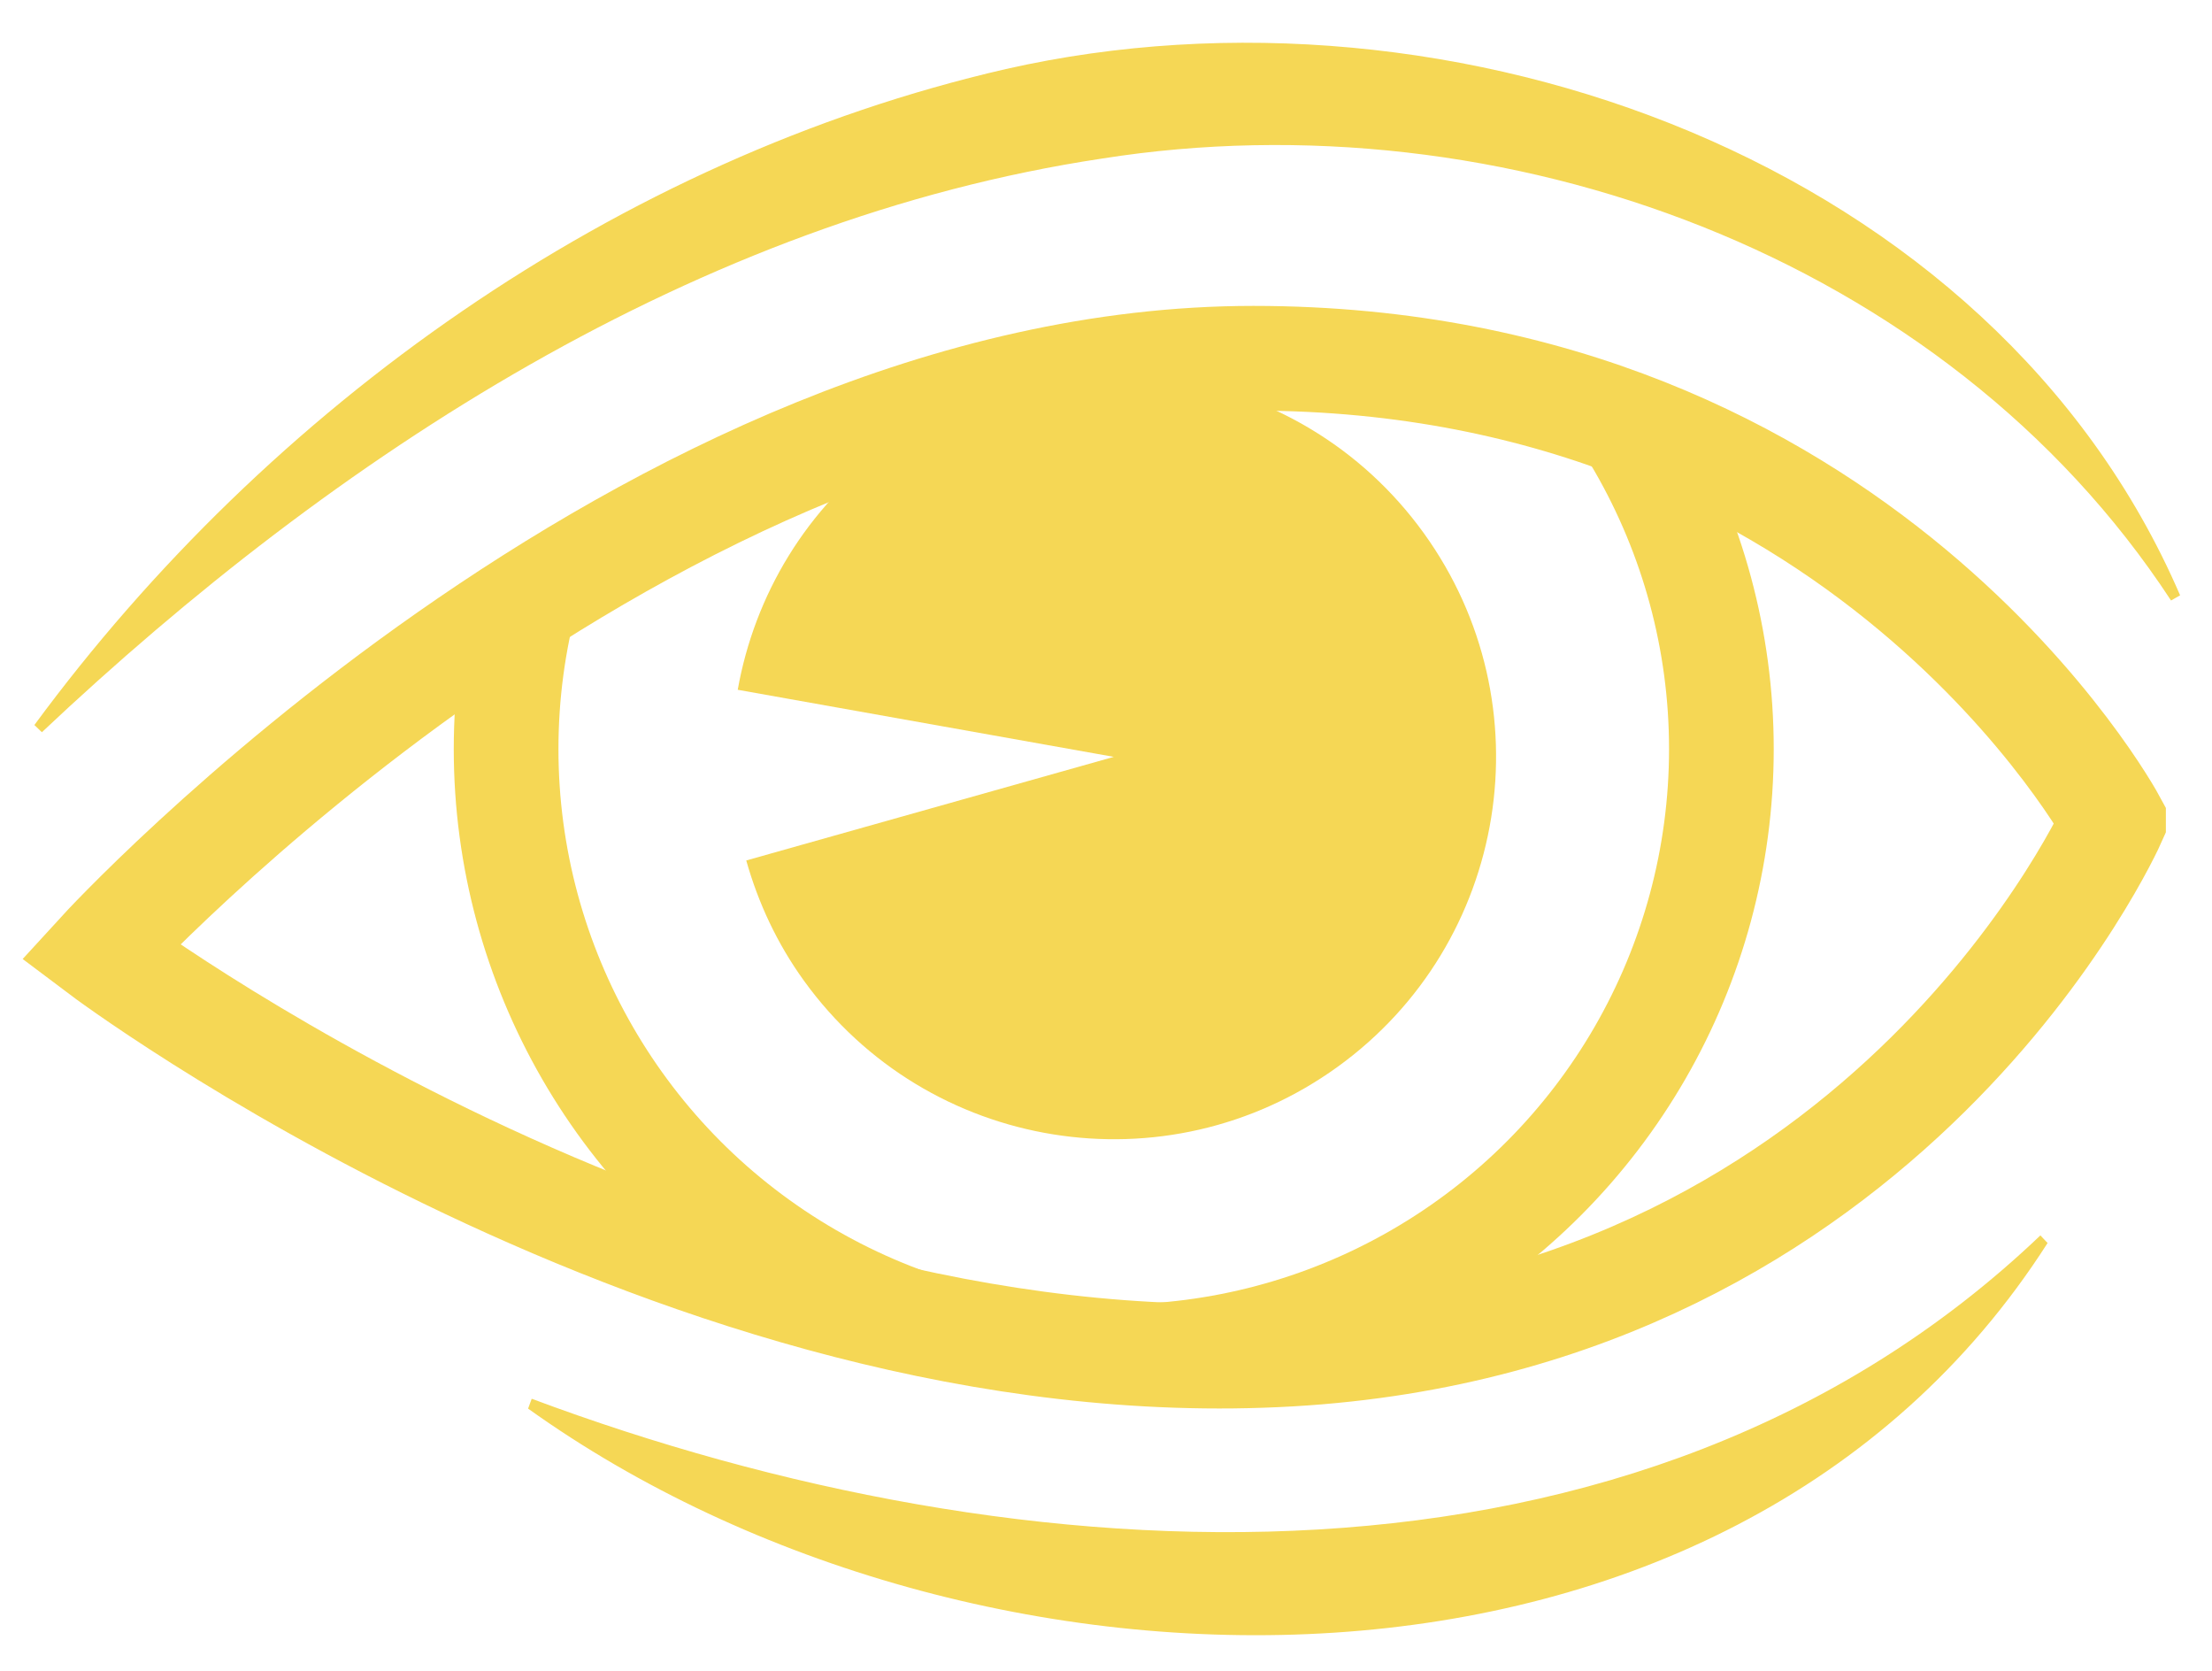 <?xml version="1.0" encoding="UTF-8"?> <svg xmlns="http://www.w3.org/2000/svg" xmlns:xlink="http://www.w3.org/1999/xlink" id="d" viewBox="0 0 31.696 23.935"><defs><clipPath id="e"><path d="M32.067,11.715s-5.591,7.487-13.576,7.681c-9.515.231-16.746-5.656-17.056-5.761,0,0,7.573-8.495,16.524-8.503s14.107,6.583,14.107,6.583Z" fill="none"></path></clipPath></defs><g clip-path="url(#e)"><circle cx="15.959" cy="10.73" r="8.707" fill="none" stroke="#f5d755" stroke-miterlimit="10" stroke-width="1.5"></circle><path d="M12.752,6.402c-1.199.866-1.941,2.129-2.181,3.479l5.389.961-5.267,1.484c.17.602.439,1.186.827,1.723,1.771,2.452,5.195,3.004,7.647,1.233,2.452-1.771,3.004-5.195,1.233-7.647s-5.195-3.004-7.647-1.233Z" fill="#f5d755"></path></g><path d="M30.285,11.764s-3.161,7.13-11.794,7.633C9.758,19.905,1.435,13.635,1.435,13.635c0,0,7.776-8.503,16.524-8.503s12.326,6.631,12.326,6.631Z" fill="none" stroke="#f5d755" stroke-miterlimit="10" stroke-width="1.5"></path><path d="M29.34,17.806c-4.58,7.163-15.401,6.93-21.773,2.372,0,0,.052-.141.052-.141,6.999,2.615,15.849,3.159,21.618-2.34,0,0,.103.109.103.109h0Z" fill="#f5d755"></path><path d="M.493,10.385C3.85,5.826,8.836,2.273,14.413.989c6.403-1.45,14.15,1.333,16.826,7.539,0,0-.13.074-.13.074-3.236-4.941-9.585-7.236-15.316-6.331C9.992,3.144,4.808,6.523.6,10.489c0,0-.108-.104-.108-.104H.493Z" fill="#f5d755"></path></svg> 